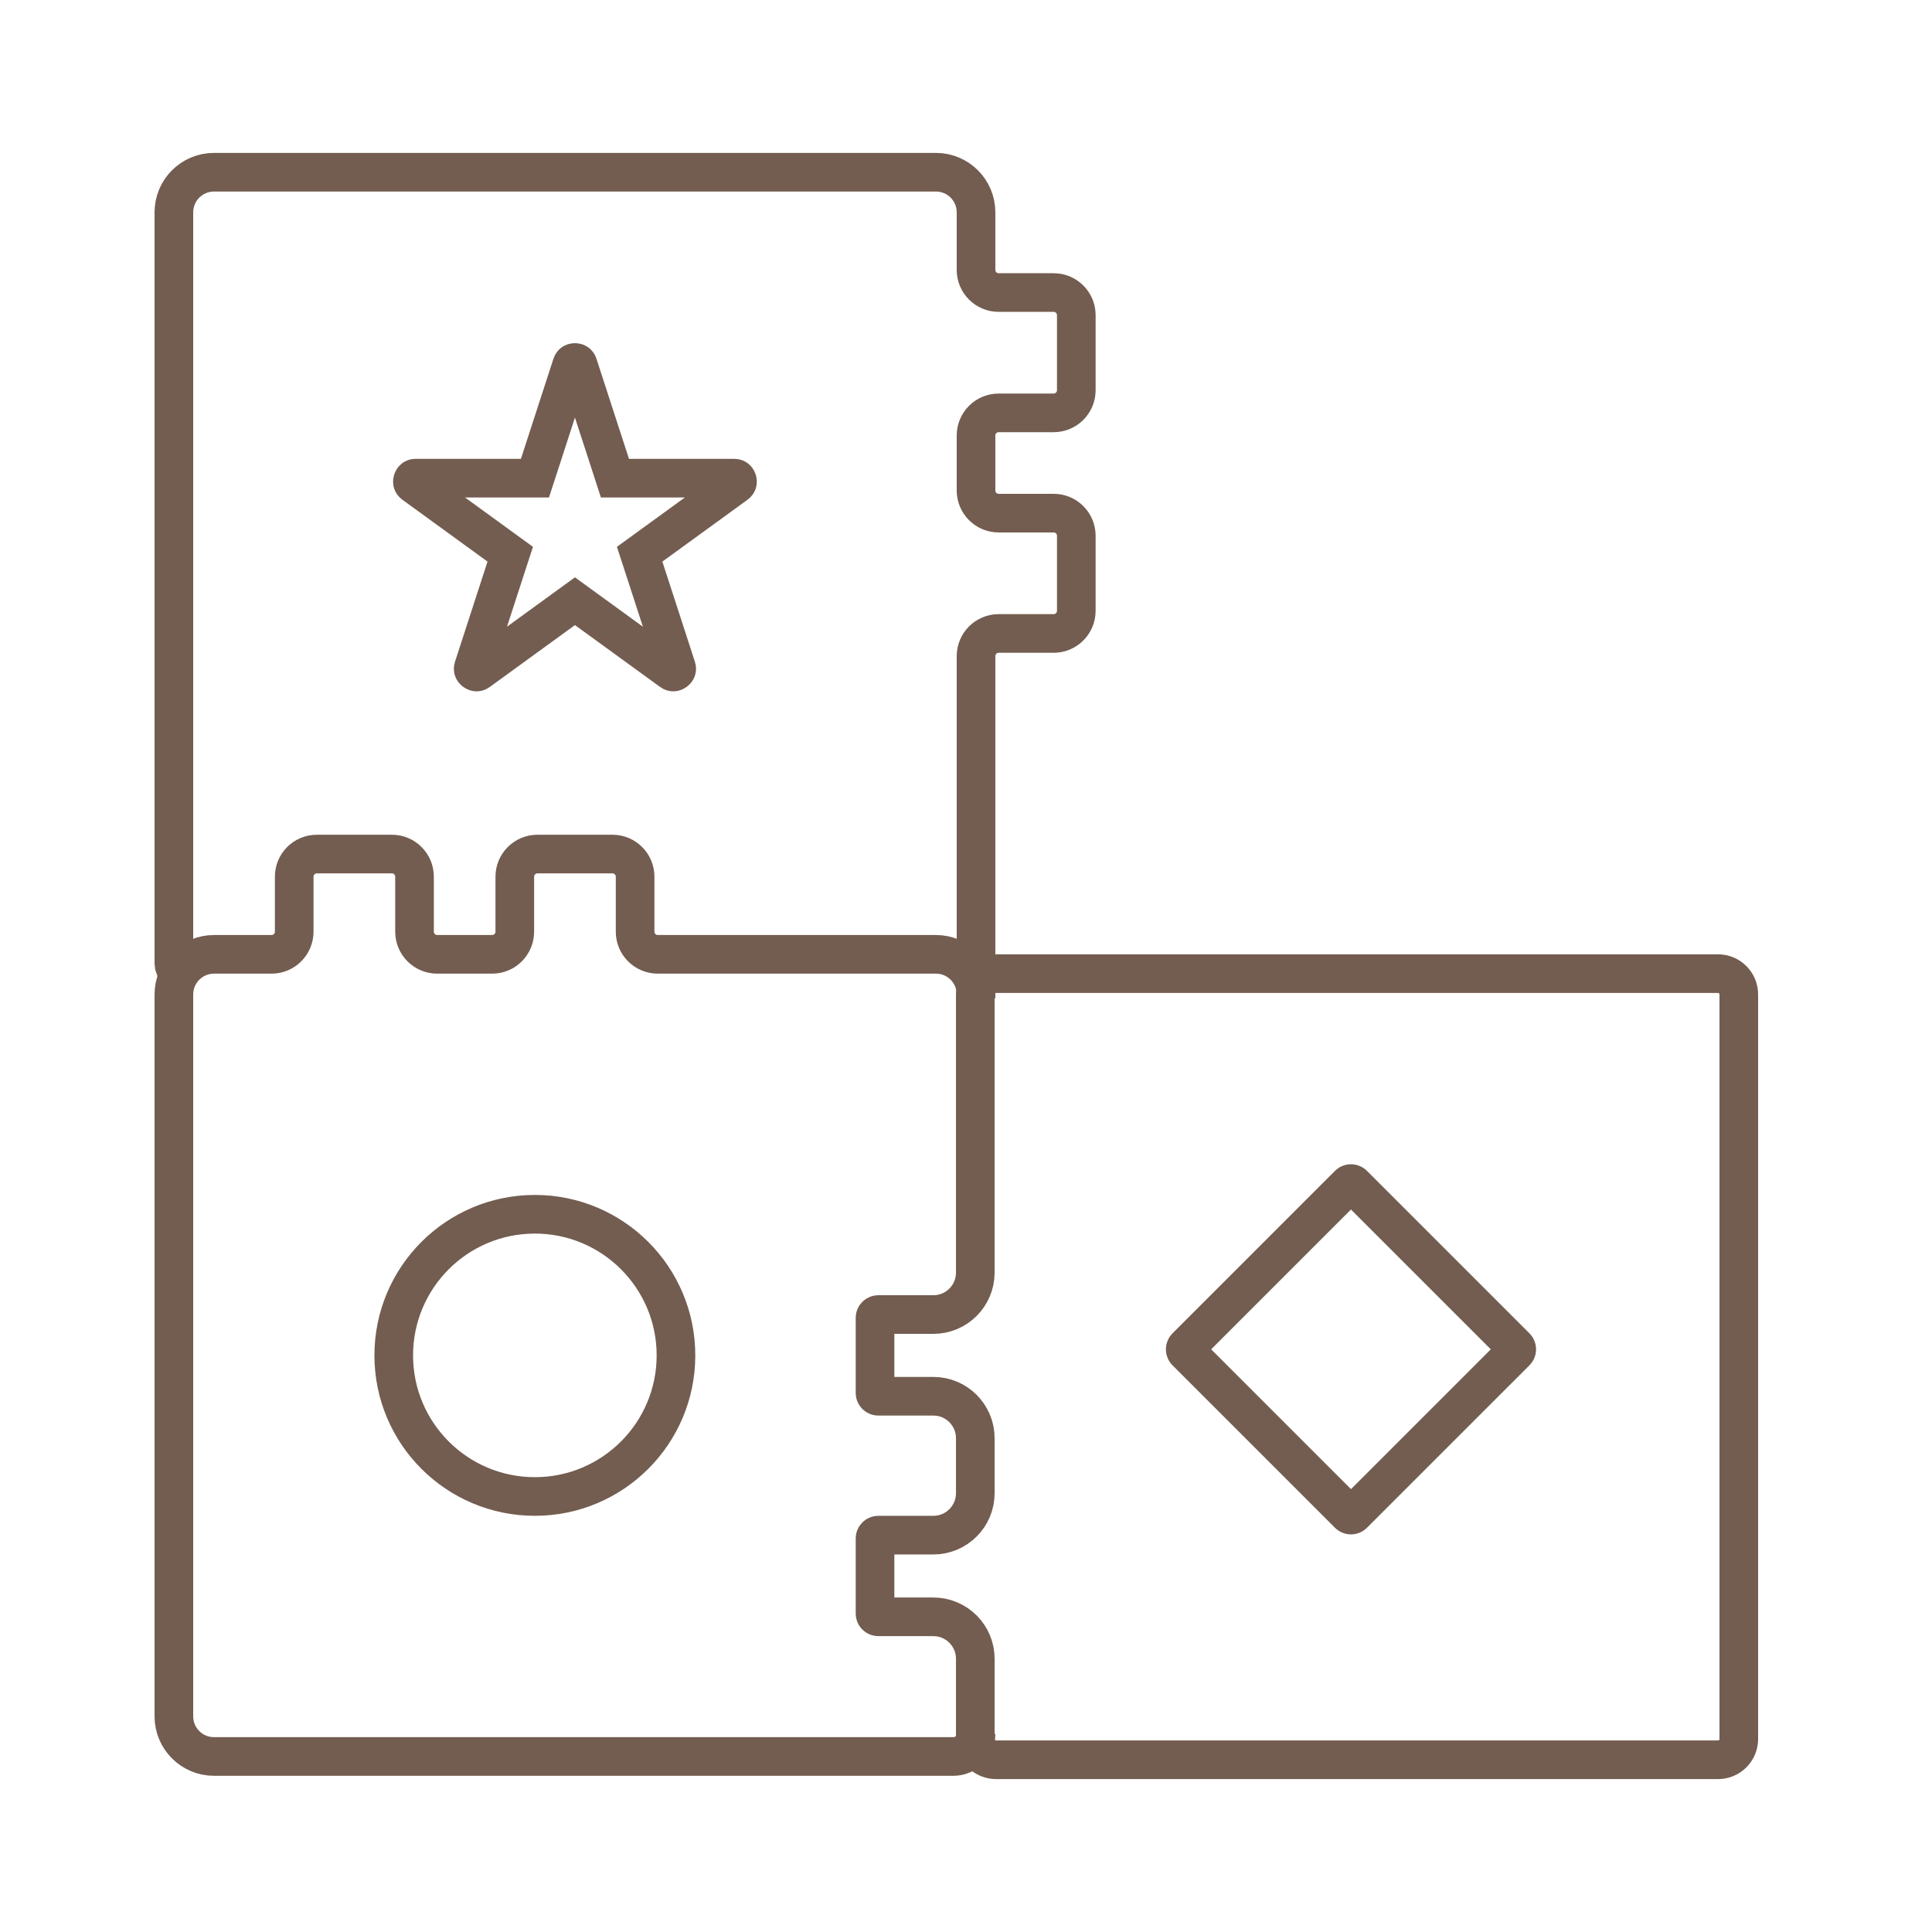 <?xml version="1.0" encoding="UTF-8"?> <svg xmlns="http://www.w3.org/2000/svg" width="100" height="100" viewBox="0 0 100 100" fill="none"><path d="M50 50.433V50.433C50.287 50.433 50.519 50.201 50.519 49.914L50.519 33.959C50.519 33.312 51.044 32.788 51.691 32.788L54.538 32.788C55.184 32.788 55.709 32.263 55.709 31.616L55.709 27.731C55.709 27.084 55.184 26.56 54.538 26.56L51.691 26.56C51.044 26.56 50.519 26.035 50.519 25.388L50.519 22.541C50.519 21.894 51.044 21.37 51.691 21.37L54.538 21.37C55.184 21.37 55.709 20.845 55.709 20.198L55.709 16.314C55.709 15.666 55.184 15.142 54.538 15.142L51.691 15.142C51.044 15.142 50.519 14.618 50.519 13.971L50.519 10.99C50.519 9.844 49.59 8.914 48.443 8.914L11.076 8.914C9.929 8.914 9 9.844 9 10.99L9 49.848C9 50.171 9.262 50.433 9.586 50.433V50.433" stroke="#735D50" stroke-width="2"></path><path d="M50.519 51.671V51.472C50.519 50.325 49.59 49.396 48.443 49.396H34.045C33.398 49.396 32.873 48.871 32.873 48.224V45.377C32.873 44.73 32.349 44.206 31.702 44.206H27.817C27.17 44.206 26.646 44.73 26.646 45.377V48.224C26.646 48.871 26.121 49.396 25.474 49.396H22.627C21.98 49.396 21.456 48.871 21.456 48.224V45.377C21.456 44.73 20.931 44.206 20.284 44.206H16.399C15.752 44.206 15.228 44.73 15.228 45.377V48.224C15.228 48.871 14.703 49.396 14.056 49.396H11.076C9.929 49.396 9 50.325 9 51.472V88.839C9 89.985 9.929 90.915 11.076 90.915H49.347C49.995 90.915 50.519 90.39 50.519 89.743V89.743" stroke="#735D50" stroke-width="2"></path><path d="M90 51.471L90 90.01C90 90.604 89.518 91.086 88.924 91.086L51.557 91.086C50.963 91.086 50.481 90.604 50.481 90.01L50.481 85.858C50.481 84.659 49.509 83.686 48.309 83.686L45.462 83.686C45.368 83.686 45.291 83.61 45.291 83.515L45.291 79.63C45.291 79.535 45.368 79.459 45.462 79.459L48.309 79.459C49.509 79.459 50.481 78.487 50.481 77.287L50.481 74.44C50.481 73.241 49.509 72.269 48.309 72.269L45.462 72.269C45.368 72.269 45.291 72.192 45.291 72.097L45.291 68.212C45.291 68.118 45.368 68.041 45.462 68.041L48.309 68.041C49.509 68.041 50.481 67.069 50.481 65.87L50.481 51.471C50.481 50.877 50.963 50.395 51.557 50.395L88.924 50.395C89.518 50.395 90 50.877 90 51.471Z" stroke="#735D50" stroke-width="2"></path><circle cx="27.684" cy="70.154" r="7.304" stroke="#735D50" stroke-width="2"></circle><path d="M31.605 24.058L31.829 24.749H32.556H38C38.061 24.749 38.088 24.765 38.104 24.777C38.125 24.794 38.149 24.824 38.163 24.867C38.177 24.911 38.175 24.949 38.168 24.975C38.163 24.994 38.15 25.023 38.101 25.059L33.696 28.259L33.108 28.686L33.333 29.377L35.015 34.555C35.034 34.613 35.027 34.644 35.02 34.662C35.011 34.688 34.99 34.72 34.953 34.746C34.916 34.773 34.879 34.784 34.852 34.785C34.833 34.785 34.801 34.782 34.752 34.746L30.347 31.546L29.759 31.119L29.171 31.546L24.767 34.746C24.718 34.782 24.686 34.785 24.666 34.785C24.64 34.784 24.602 34.773 24.565 34.746C24.528 34.72 24.507 34.688 24.498 34.662C24.491 34.644 24.484 34.613 24.503 34.555L26.185 29.377L26.41 28.686L25.822 28.259L21.418 25.059C21.368 25.023 21.356 24.994 21.35 24.975C21.343 24.949 21.341 24.911 21.355 24.867C21.369 24.824 21.393 24.794 21.415 24.777C21.43 24.765 21.457 24.749 21.518 24.749H26.963H27.689L27.914 24.058L29.596 18.88C29.615 18.822 29.639 18.801 29.655 18.79C29.677 18.775 29.713 18.761 29.759 18.761C29.805 18.761 29.841 18.775 29.863 18.79C29.879 18.801 29.903 18.822 29.922 18.88L31.605 24.058Z" stroke="#735D50" stroke-width="2"></path><path d="M70.047 61.311L78.456 69.719C78.523 69.786 78.523 69.895 78.456 69.962L70.047 78.37C69.981 78.437 69.872 78.437 69.805 78.37L61.397 69.962C61.33 69.895 61.33 69.786 61.397 69.719L69.805 61.311C69.872 61.244 69.981 61.244 70.047 61.311Z" stroke="#735D50" stroke-width="2"></path></svg> 